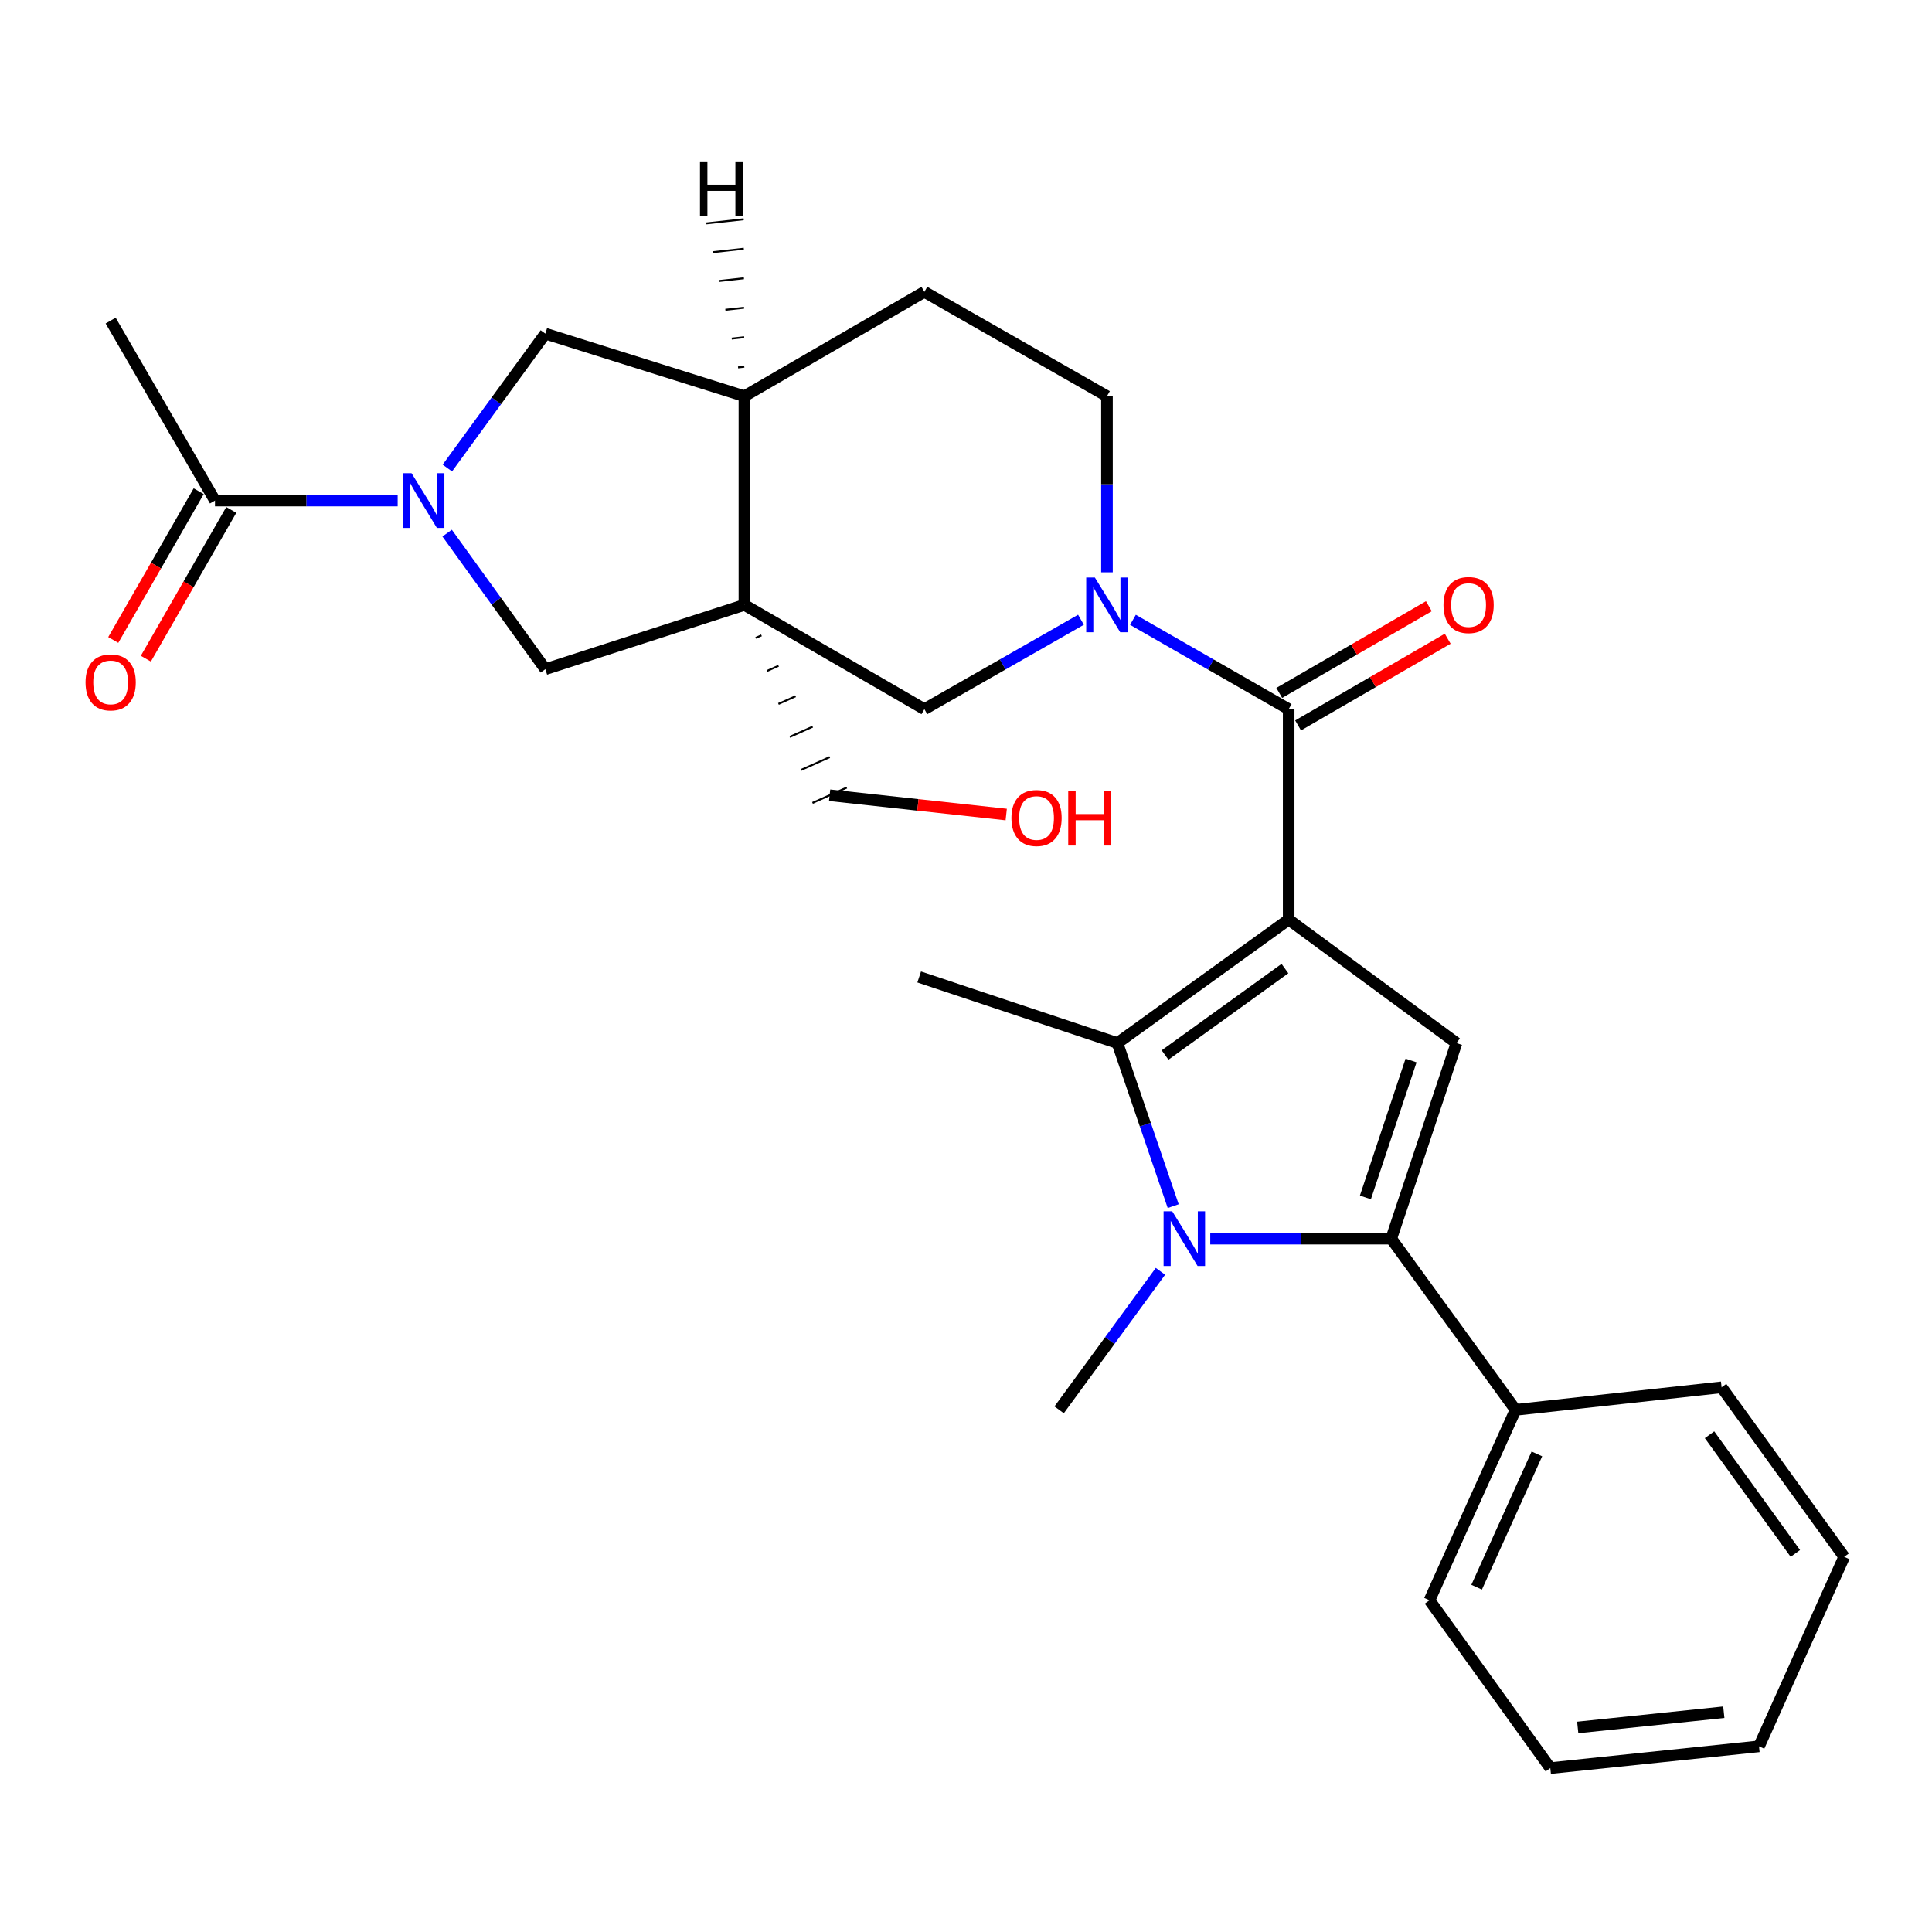 <?xml version='1.0' encoding='iso-8859-1'?>
<svg version='1.1' baseProfile='full'
              xmlns='http://www.w3.org/2000/svg'
                      xmlns:rdkit='http://www.rdkit.org/xml'
                      xmlns:xlink='http://www.w3.org/1999/xlink'
                  xml:space='preserve'
width='1000px' height='1000px' viewBox='0 0 1000 1000'>
<!-- END OF HEADER -->
<rect style='opacity:1.0;fill:#FFFFFF;stroke:none' width='1000' height='1000' x='0' y='0'> </rect>
<path class='bond-1' d='M 667.013,475.971 L 578.364,539.882' style='fill:none;fill-rule:evenodd;stroke:#000000;stroke-width:6px;stroke-linecap:butt;stroke-linejoin:miter;stroke-opacity:1' />
<path class='bond-1' d='M 665.087,501.331 L 603.033,546.069' style='fill:none;fill-rule:evenodd;stroke:#000000;stroke-width:6px;stroke-linecap:butt;stroke-linejoin:miter;stroke-opacity:1' />
<path class='bond-3' d='M 667.013,475.971 L 667.013,367.066' style='fill:none;fill-rule:evenodd;stroke:#000000;stroke-width:6px;stroke-linecap:butt;stroke-linejoin:miter;stroke-opacity:1' />
<path class='bond-5' d='M 667.013,475.971 L 753.869,539.882' style='fill:none;fill-rule:evenodd;stroke:#000000;stroke-width:6px;stroke-linecap:butt;stroke-linejoin:miter;stroke-opacity:1' />
<path class='bond-0' d='M 607.248,624.292 L 592.806,582.087' style='fill:none;fill-rule:evenodd;stroke:#0000FF;stroke-width:6px;stroke-linecap:butt;stroke-linejoin:miter;stroke-opacity:1' />
<path class='bond-0' d='M 592.806,582.087 L 578.364,539.882' style='fill:none;fill-rule:evenodd;stroke:#000000;stroke-width:6px;stroke-linecap:butt;stroke-linejoin:miter;stroke-opacity:1' />
<path class='bond-19' d='M 600.646,658.032 L 574.424,693.888' style='fill:none;fill-rule:evenodd;stroke:#0000FF;stroke-width:6px;stroke-linecap:butt;stroke-linejoin:miter;stroke-opacity:1' />
<path class='bond-19' d='M 574.424,693.888 L 548.202,729.744' style='fill:none;fill-rule:evenodd;stroke:#000000;stroke-width:6px;stroke-linecap:butt;stroke-linejoin:miter;stroke-opacity:1' />
<path class='bond-28' d='M 626.426,641.127 L 673.268,641.127' style='fill:none;fill-rule:evenodd;stroke:#0000FF;stroke-width:6px;stroke-linecap:butt;stroke-linejoin:miter;stroke-opacity:1' />
<path class='bond-28' d='M 673.268,641.127 L 720.11,641.127' style='fill:none;fill-rule:evenodd;stroke:#000000;stroke-width:6px;stroke-linecap:butt;stroke-linejoin:miter;stroke-opacity:1' />
<path class='bond-20' d='M 578.364,539.882 L 475.768,505.669' style='fill:none;fill-rule:evenodd;stroke:#000000;stroke-width:6px;stroke-linecap:butt;stroke-linejoin:miter;stroke-opacity:1' />
<path class='bond-2' d='M 720.11,641.127 L 753.869,539.882' style='fill:none;fill-rule:evenodd;stroke:#000000;stroke-width:6px;stroke-linecap:butt;stroke-linejoin:miter;stroke-opacity:1' />
<path class='bond-2' d='M 706.727,619.789 L 730.358,548.918' style='fill:none;fill-rule:evenodd;stroke:#000000;stroke-width:6px;stroke-linecap:butt;stroke-linejoin:miter;stroke-opacity:1' />
<path class='bond-15' d='M 720.11,641.127 L 784.452,729.744' style='fill:none;fill-rule:evenodd;stroke:#000000;stroke-width:6px;stroke-linecap:butt;stroke-linejoin:miter;stroke-opacity:1' />
<path class='bond-6' d='M 667.013,367.066 L 626.713,343.94' style='fill:none;fill-rule:evenodd;stroke:#000000;stroke-width:6px;stroke-linecap:butt;stroke-linejoin:miter;stroke-opacity:1' />
<path class='bond-6' d='M 626.713,343.94 L 586.413,320.813' style='fill:none;fill-rule:evenodd;stroke:#0000FF;stroke-width:6px;stroke-linecap:butt;stroke-linejoin:miter;stroke-opacity:1' />
<path class='bond-14' d='M 671.888,375.478 L 710.609,353.039' style='fill:none;fill-rule:evenodd;stroke:#000000;stroke-width:6px;stroke-linecap:butt;stroke-linejoin:miter;stroke-opacity:1' />
<path class='bond-14' d='M 710.609,353.039 L 749.33,330.6' style='fill:none;fill-rule:evenodd;stroke:#FF0000;stroke-width:6px;stroke-linecap:butt;stroke-linejoin:miter;stroke-opacity:1' />
<path class='bond-14' d='M 662.138,358.654 L 700.859,336.215' style='fill:none;fill-rule:evenodd;stroke:#000000;stroke-width:6px;stroke-linecap:butt;stroke-linejoin:miter;stroke-opacity:1' />
<path class='bond-14' d='M 700.859,336.215 L 739.58,313.775' style='fill:none;fill-rule:evenodd;stroke:#FF0000;stroke-width:6px;stroke-linecap:butt;stroke-linejoin:miter;stroke-opacity:1' />
<path class='bond-4' d='M 385.304,313.094 L 478.458,367.066' style='fill:none;fill-rule:evenodd;stroke:#000000;stroke-width:6px;stroke-linecap:butt;stroke-linejoin:miter;stroke-opacity:1' />
<path class='bond-9' d='M 385.304,313.094 L 282.265,346.357' style='fill:none;fill-rule:evenodd;stroke:#000000;stroke-width:6px;stroke-linecap:butt;stroke-linejoin:miter;stroke-opacity:1' />
<path class='bond-18' d='M 391.176,330.177 L 394.134,328.853' style='fill:none;fill-rule:evenodd;stroke:#000000;stroke-width:1.0px;stroke-linecap:butt;stroke-linejoin:miter;stroke-opacity:1' />
<path class='bond-18' d='M 397.048,347.26 L 402.964,344.611' style='fill:none;fill-rule:evenodd;stroke:#000000;stroke-width:1.0px;stroke-linecap:butt;stroke-linejoin:miter;stroke-opacity:1' />
<path class='bond-18' d='M 402.921,364.343 L 411.795,360.37' style='fill:none;fill-rule:evenodd;stroke:#000000;stroke-width:1.0px;stroke-linecap:butt;stroke-linejoin:miter;stroke-opacity:1' />
<path class='bond-18' d='M 408.793,381.425 L 420.625,376.128' style='fill:none;fill-rule:evenodd;stroke:#000000;stroke-width:1.0px;stroke-linecap:butt;stroke-linejoin:miter;stroke-opacity:1' />
<path class='bond-18' d='M 414.666,398.508 L 429.456,391.886' style='fill:none;fill-rule:evenodd;stroke:#000000;stroke-width:1.0px;stroke-linecap:butt;stroke-linejoin:miter;stroke-opacity:1' />
<path class='bond-18' d='M 420.538,415.591 L 438.286,407.645' style='fill:none;fill-rule:evenodd;stroke:#000000;stroke-width:1.0px;stroke-linecap:butt;stroke-linejoin:miter;stroke-opacity:1' />
<path class='bond-29' d='M 385.304,313.094 L 385.304,205.075' style='fill:none;fill-rule:evenodd;stroke:#000000;stroke-width:6px;stroke-linecap:butt;stroke-linejoin:miter;stroke-opacity:1' />
<path class='bond-8' d='M 559.502,320.782 L 518.98,343.924' style='fill:none;fill-rule:evenodd;stroke:#0000FF;stroke-width:6px;stroke-linecap:butt;stroke-linejoin:miter;stroke-opacity:1' />
<path class='bond-8' d='M 518.98,343.924 L 478.458,367.066' style='fill:none;fill-rule:evenodd;stroke:#000000;stroke-width:6px;stroke-linecap:butt;stroke-linejoin:miter;stroke-opacity:1' />
<path class='bond-13' d='M 572.962,296.234 L 572.962,250.655' style='fill:none;fill-rule:evenodd;stroke:#0000FF;stroke-width:6px;stroke-linecap:butt;stroke-linejoin:miter;stroke-opacity:1' />
<path class='bond-13' d='M 572.962,250.655 L 572.962,205.075' style='fill:none;fill-rule:evenodd;stroke:#000000;stroke-width:6px;stroke-linecap:butt;stroke-linejoin:miter;stroke-opacity:1' />
<path class='bond-7' d='M 231.436,275.941 L 256.85,311.149' style='fill:none;fill-rule:evenodd;stroke:#0000FF;stroke-width:6px;stroke-linecap:butt;stroke-linejoin:miter;stroke-opacity:1' />
<path class='bond-7' d='M 256.85,311.149 L 282.265,346.357' style='fill:none;fill-rule:evenodd;stroke:#000000;stroke-width:6px;stroke-linecap:butt;stroke-linejoin:miter;stroke-opacity:1' />
<path class='bond-10' d='M 205.832,259.09 L 158.554,259.09' style='fill:none;fill-rule:evenodd;stroke:#0000FF;stroke-width:6px;stroke-linecap:butt;stroke-linejoin:miter;stroke-opacity:1' />
<path class='bond-10' d='M 158.554,259.09 L 111.275,259.09' style='fill:none;fill-rule:evenodd;stroke:#000000;stroke-width:6px;stroke-linecap:butt;stroke-linejoin:miter;stroke-opacity:1' />
<path class='bond-31' d='M 231.546,242.257 L 256.905,207.478' style='fill:none;fill-rule:evenodd;stroke:#0000FF;stroke-width:6px;stroke-linecap:butt;stroke-linejoin:miter;stroke-opacity:1' />
<path class='bond-31' d='M 256.905,207.478 L 282.265,172.699' style='fill:none;fill-rule:evenodd;stroke:#000000;stroke-width:6px;stroke-linecap:butt;stroke-linejoin:miter;stroke-opacity:1' />
<path class='bond-16' d='M 102.844,254.248 L 80.732,292.747' style='fill:none;fill-rule:evenodd;stroke:#000000;stroke-width:6px;stroke-linecap:butt;stroke-linejoin:miter;stroke-opacity:1' />
<path class='bond-16' d='M 80.732,292.747 L 58.621,331.246' style='fill:none;fill-rule:evenodd;stroke:#FF0000;stroke-width:6px;stroke-linecap:butt;stroke-linejoin:miter;stroke-opacity:1' />
<path class='bond-16' d='M 119.706,263.933 L 97.595,302.432' style='fill:none;fill-rule:evenodd;stroke:#000000;stroke-width:6px;stroke-linecap:butt;stroke-linejoin:miter;stroke-opacity:1' />
<path class='bond-16' d='M 97.595,302.432 L 75.483,340.931' style='fill:none;fill-rule:evenodd;stroke:#FF0000;stroke-width:6px;stroke-linecap:butt;stroke-linejoin:miter;stroke-opacity:1' />
<path class='bond-22' d='M 111.275,259.09 L 57.271,165.936' style='fill:none;fill-rule:evenodd;stroke:#000000;stroke-width:6px;stroke-linecap:butt;stroke-linejoin:miter;stroke-opacity:1' />
<path class='bond-11' d='M 385.304,205.075 L 478.458,151.071' style='fill:none;fill-rule:evenodd;stroke:#000000;stroke-width:6px;stroke-linecap:butt;stroke-linejoin:miter;stroke-opacity:1' />
<path class='bond-12' d='M 385.304,205.075 L 282.265,172.699' style='fill:none;fill-rule:evenodd;stroke:#000000;stroke-width:6px;stroke-linecap:butt;stroke-linejoin:miter;stroke-opacity:1' />
<path class='bond-32' d='M 385.241,189.812 L 382.02,190.169' style='fill:none;fill-rule:evenodd;stroke:#000000;stroke-width:1.0px;stroke-linecap:butt;stroke-linejoin:miter;stroke-opacity:1' />
<path class='bond-32' d='M 385.178,174.548 L 378.736,175.262' style='fill:none;fill-rule:evenodd;stroke:#000000;stroke-width:1.0px;stroke-linecap:butt;stroke-linejoin:miter;stroke-opacity:1' />
<path class='bond-32' d='M 385.116,159.284 L 375.452,160.356' style='fill:none;fill-rule:evenodd;stroke:#000000;stroke-width:1.0px;stroke-linecap:butt;stroke-linejoin:miter;stroke-opacity:1' />
<path class='bond-32' d='M 385.053,144.02 L 372.168,145.449' style='fill:none;fill-rule:evenodd;stroke:#000000;stroke-width:1.0px;stroke-linecap:butt;stroke-linejoin:miter;stroke-opacity:1' />
<path class='bond-32' d='M 384.99,128.757 L 368.885,130.543' style='fill:none;fill-rule:evenodd;stroke:#000000;stroke-width:1.0px;stroke-linecap:butt;stroke-linejoin:miter;stroke-opacity:1' />
<path class='bond-32' d='M 384.928,113.493 L 365.601,115.637' style='fill:none;fill-rule:evenodd;stroke:#000000;stroke-width:1.0px;stroke-linecap:butt;stroke-linejoin:miter;stroke-opacity:1' />
<path class='bond-17' d='M 572.962,205.075 L 478.458,151.071' style='fill:none;fill-rule:evenodd;stroke:#000000;stroke-width:6px;stroke-linecap:butt;stroke-linejoin:miter;stroke-opacity:1' />
<path class='bond-23' d='M 784.452,729.744 L 739.901,828.3' style='fill:none;fill-rule:evenodd;stroke:#000000;stroke-width:6px;stroke-linecap:butt;stroke-linejoin:miter;stroke-opacity:1' />
<path class='bond-23' d='M 795.489,752.537 L 764.303,821.526' style='fill:none;fill-rule:evenodd;stroke:#000000;stroke-width:6px;stroke-linecap:butt;stroke-linejoin:miter;stroke-opacity:1' />
<path class='bond-24' d='M 784.452,729.744 L 891.089,718.066' style='fill:none;fill-rule:evenodd;stroke:#000000;stroke-width:6px;stroke-linecap:butt;stroke-linejoin:miter;stroke-opacity:1' />
<path class='bond-21' d='M 429.412,411.618 L 475.116,416.61' style='fill:none;fill-rule:evenodd;stroke:#000000;stroke-width:6px;stroke-linecap:butt;stroke-linejoin:miter;stroke-opacity:1' />
<path class='bond-21' d='M 475.116,416.61 L 520.82,421.603' style='fill:none;fill-rule:evenodd;stroke:#FF0000;stroke-width:6px;stroke-linecap:butt;stroke-linejoin:miter;stroke-opacity:1' />
<path class='bond-26' d='M 739.901,828.3 L 802.439,915.167' style='fill:none;fill-rule:evenodd;stroke:#000000;stroke-width:6px;stroke-linecap:butt;stroke-linejoin:miter;stroke-opacity:1' />
<path class='bond-25' d='M 891.089,718.066 L 954.545,805.819' style='fill:none;fill-rule:evenodd;stroke:#000000;stroke-width:6px;stroke-linecap:butt;stroke-linejoin:miter;stroke-opacity:1' />
<path class='bond-25' d='M 884.85,742.624 L 929.27,804.05' style='fill:none;fill-rule:evenodd;stroke:#000000;stroke-width:6px;stroke-linecap:butt;stroke-linejoin:miter;stroke-opacity:1' />
<path class='bond-27' d='M 954.545,805.819 L 910.458,903.899' style='fill:none;fill-rule:evenodd;stroke:#000000;stroke-width:6px;stroke-linecap:butt;stroke-linejoin:miter;stroke-opacity:1' />
<path class='bond-30' d='M 802.439,915.167 L 910.458,903.899' style='fill:none;fill-rule:evenodd;stroke:#000000;stroke-width:6px;stroke-linecap:butt;stroke-linejoin:miter;stroke-opacity:1' />
<path class='bond-30' d='M 816.625,894.136 L 892.238,886.249' style='fill:none;fill-rule:evenodd;stroke:#000000;stroke-width:6px;stroke-linecap:butt;stroke-linejoin:miter;stroke-opacity:1' />
<path  class='atom-1' d='M 606.749 626.967
L 616.029 641.967
Q 616.949 643.447, 618.429 646.127
Q 619.909 648.807, 619.989 648.967
L 619.989 626.967
L 623.749 626.967
L 623.749 655.287
L 619.869 655.287
L 609.909 638.887
Q 608.749 636.967, 607.509 634.767
Q 606.309 632.567, 605.949 631.887
L 605.949 655.287
L 602.269 655.287
L 602.269 626.967
L 606.749 626.967
' fill='#0000FF'/>
<path  class='atom-7' d='M 566.702 298.934
L 575.982 313.934
Q 576.902 315.414, 578.382 318.094
Q 579.862 320.774, 579.942 320.934
L 579.942 298.934
L 583.702 298.934
L 583.702 327.254
L 579.822 327.254
L 569.862 310.854
Q 568.702 308.934, 567.462 306.734
Q 566.262 304.534, 565.902 303.854
L 565.902 327.254
L 562.222 327.254
L 562.222 298.934
L 566.702 298.934
' fill='#0000FF'/>
<path  class='atom-8' d='M 213.012 244.93
L 222.292 259.93
Q 223.212 261.41, 224.692 264.09
Q 226.172 266.77, 226.252 266.93
L 226.252 244.93
L 230.012 244.93
L 230.012 273.25
L 226.132 273.25
L 216.172 256.85
Q 215.012 254.93, 213.772 252.73
Q 212.572 250.53, 212.212 249.85
L 212.212 273.25
L 208.532 273.25
L 208.532 244.93
L 213.012 244.93
' fill='#0000FF'/>
<path  class='atom-15' d='M 747.146 313.174
Q 747.146 306.374, 750.506 302.574
Q 753.866 298.774, 760.146 298.774
Q 766.426 298.774, 769.786 302.574
Q 773.146 306.374, 773.146 313.174
Q 773.146 320.054, 769.746 323.974
Q 766.346 327.854, 760.146 327.854
Q 753.906 327.854, 750.506 323.974
Q 747.146 320.094, 747.146 313.174
M 760.146 324.654
Q 764.466 324.654, 766.786 321.774
Q 769.146 318.854, 769.146 313.174
Q 769.146 307.614, 766.786 304.814
Q 764.466 301.974, 760.146 301.974
Q 755.826 301.974, 753.466 304.774
Q 751.146 307.574, 751.146 313.174
Q 751.146 318.894, 753.466 321.774
Q 755.826 324.654, 760.146 324.654
' fill='#FF0000'/>
<path  class='atom-17' d='M 44.271 353.2
Q 44.271 346.4, 47.631 342.6
Q 50.991 338.8, 57.271 338.8
Q 63.551 338.8, 66.911 342.6
Q 70.271 346.4, 70.271 353.2
Q 70.271 360.08, 66.871 364
Q 63.471 367.88, 57.271 367.88
Q 51.031 367.88, 47.631 364
Q 44.271 360.12, 44.271 353.2
M 57.271 364.68
Q 61.591 364.68, 63.911 361.8
Q 66.271 358.88, 66.271 353.2
Q 66.271 347.64, 63.911 344.84
Q 61.591 342, 57.271 342
Q 52.951 342, 50.591 344.8
Q 48.271 347.6, 48.271 353.2
Q 48.271 358.92, 50.591 361.8
Q 52.951 364.68, 57.271 364.68
' fill='#FF0000'/>
<path  class='atom-22' d='M 523.513 423.397
Q 523.513 416.597, 526.873 412.797
Q 530.233 408.997, 536.513 408.997
Q 542.793 408.997, 546.153 412.797
Q 549.513 416.597, 549.513 423.397
Q 549.513 430.277, 546.113 434.197
Q 542.713 438.077, 536.513 438.077
Q 530.273 438.077, 526.873 434.197
Q 523.513 430.317, 523.513 423.397
M 536.513 434.877
Q 540.833 434.877, 543.153 431.997
Q 545.513 429.077, 545.513 423.397
Q 545.513 417.837, 543.153 415.037
Q 540.833 412.197, 536.513 412.197
Q 532.193 412.197, 529.833 414.997
Q 527.513 417.797, 527.513 423.397
Q 527.513 429.117, 529.833 431.997
Q 532.193 434.877, 536.513 434.877
' fill='#FF0000'/>
<path  class='atom-22' d='M 552.913 409.317
L 556.753 409.317
L 556.753 421.357
L 571.233 421.357
L 571.233 409.317
L 575.073 409.317
L 575.073 437.637
L 571.233 437.637
L 571.233 424.557
L 556.753 424.557
L 556.753 437.637
L 552.913 437.637
L 552.913 409.317
' fill='#FF0000'/>
<path  class='atom-29' d='M 362.314 83.544
L 366.154 83.544
L 366.154 95.584
L 380.634 95.584
L 380.634 83.544
L 384.474 83.544
L 384.474 111.864
L 380.634 111.864
L 380.634 98.784
L 366.154 98.784
L 366.154 111.864
L 362.314 111.864
L 362.314 83.544
' fill='#000000'/>
</svg>
